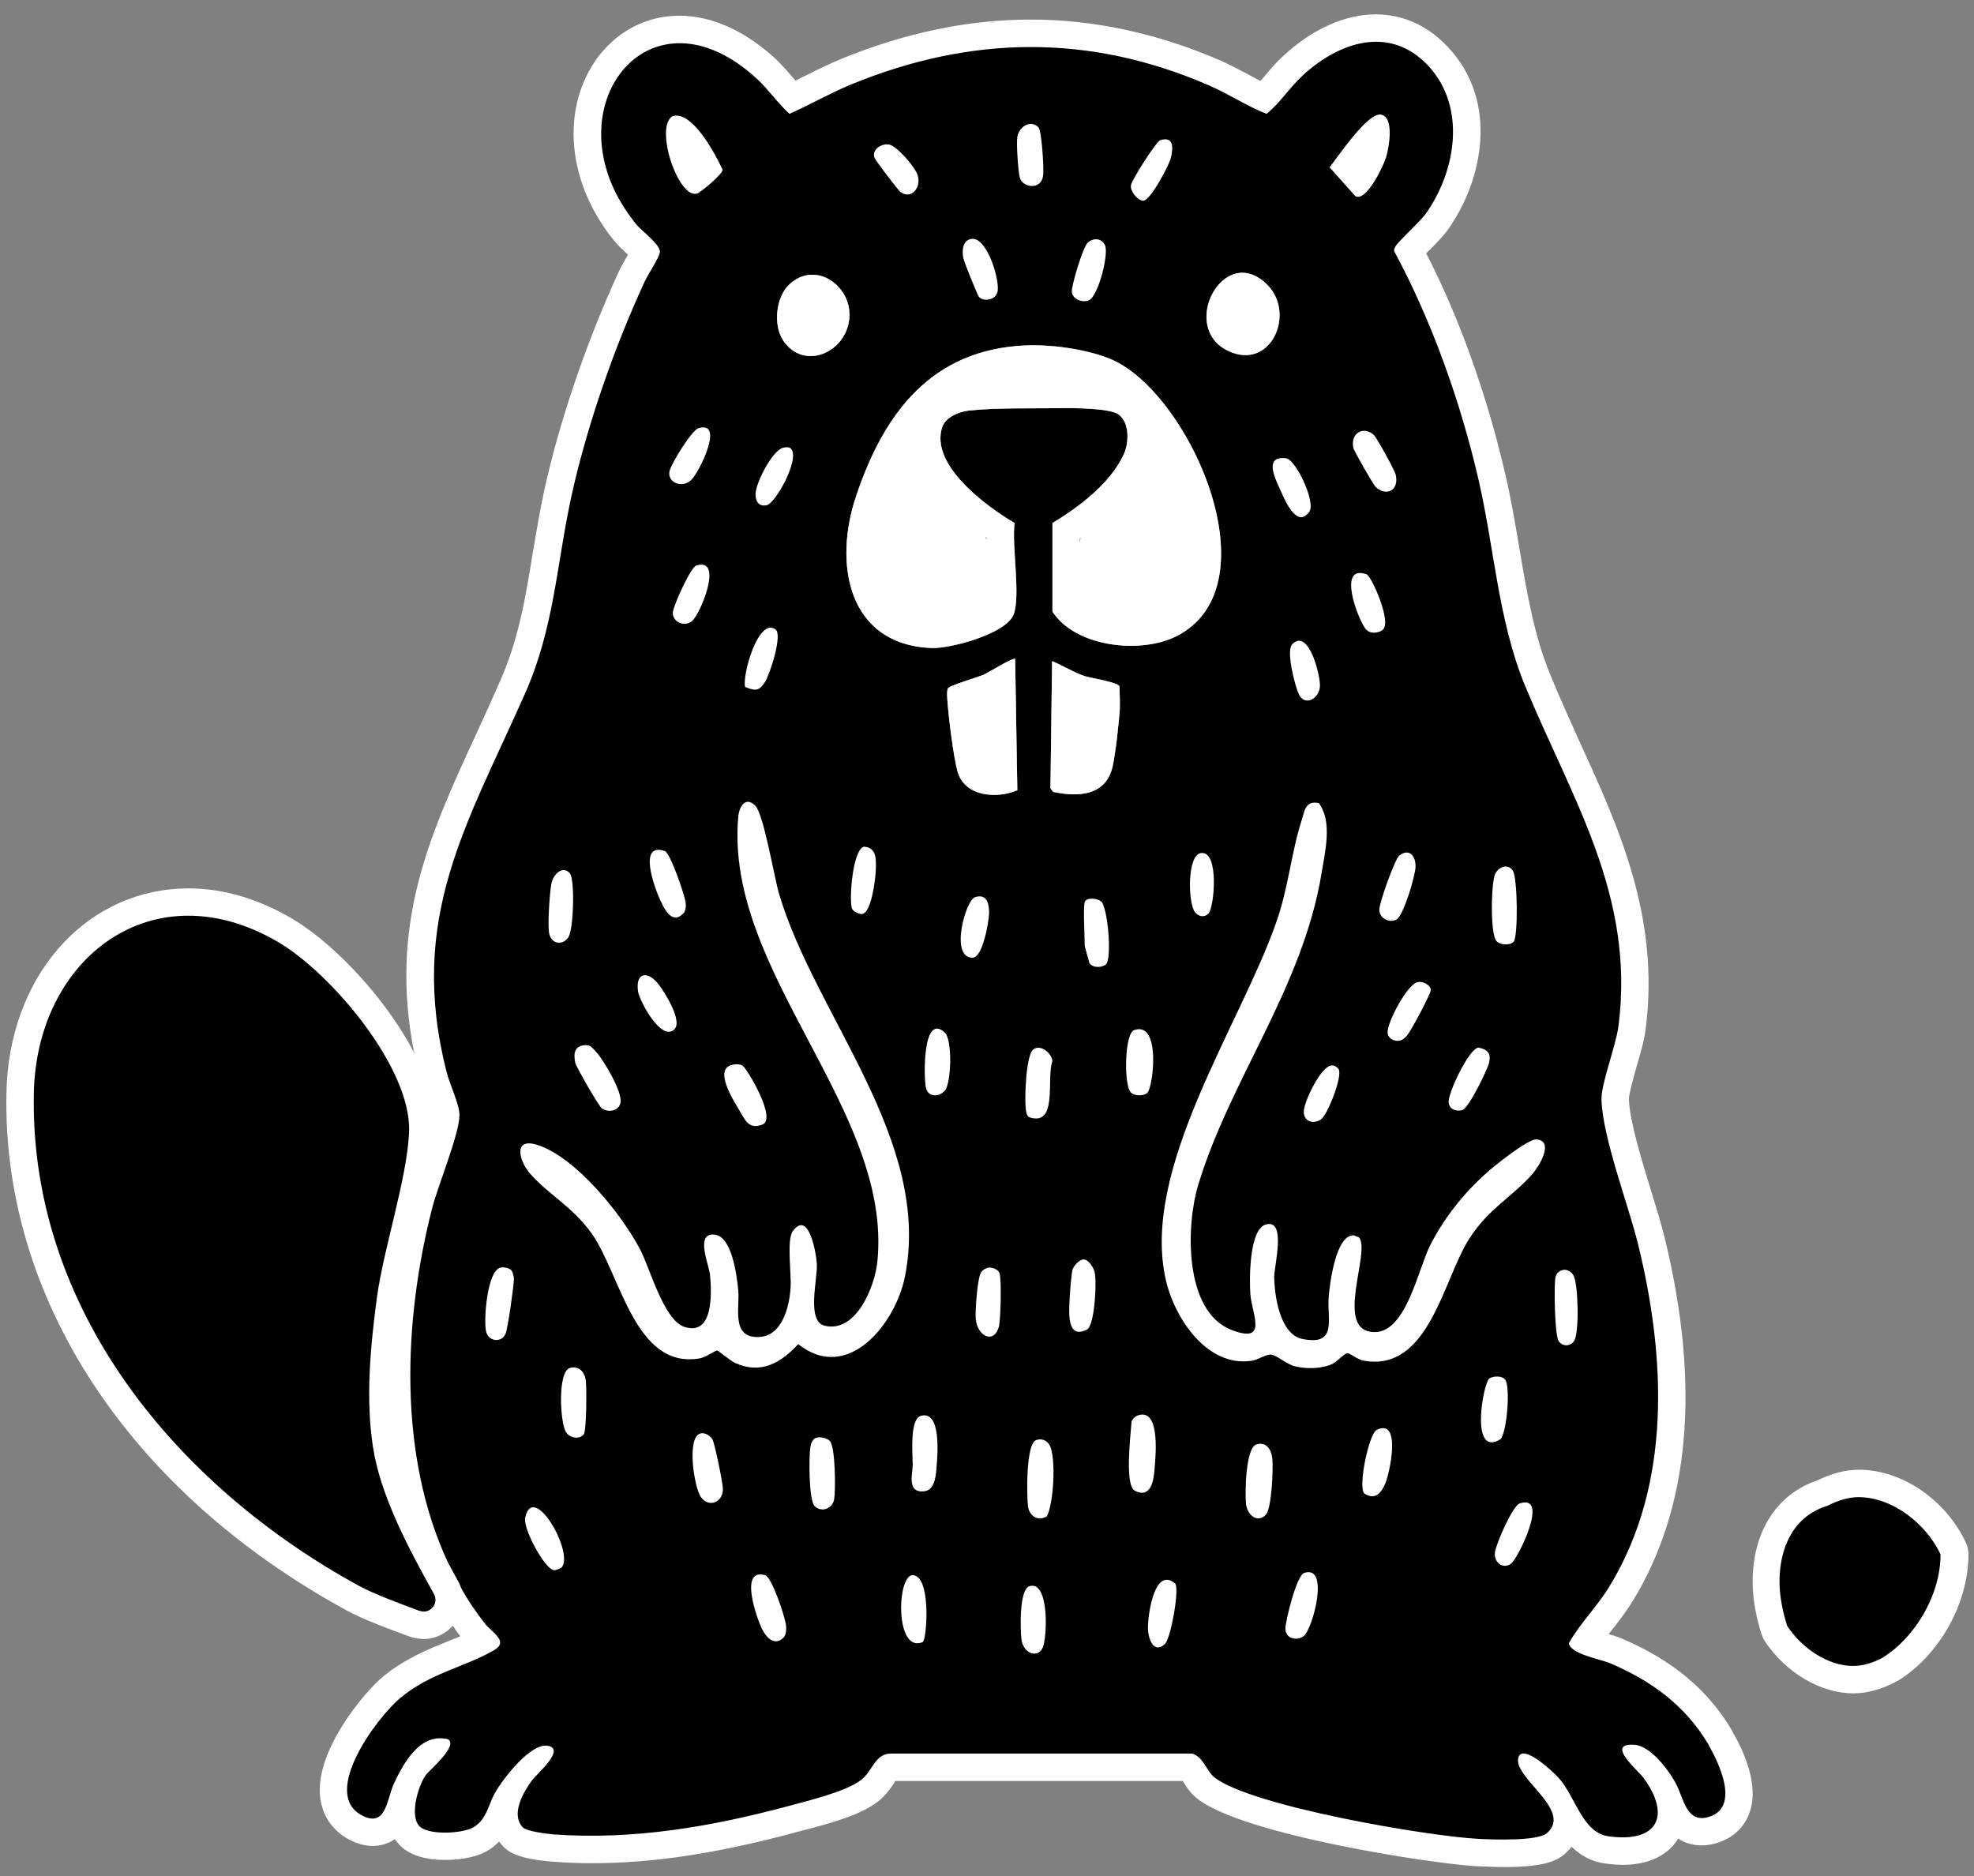 <svg xmlns="http://www.w3.org/2000/svg" width="101" height="96" viewBox="0 0 101 96" fill="none"><rect x="0" y="0" width="101" height="96" fill="#808080" stroke="none"/><path d="M94.832 86.645C93.15 86.645 91.371 85.593 90.292 83.967C90.222 83.855 90.166 83.728 90.124 83.602C89.815 82.621 89.675 81.737 89.675 80.924C89.675 78.371 90.908 76.45 92.982 75.749C93.725 75.385 94.44 75.202 95.112 75.202C97.312 75.202 99.568 76.745 100.591 78.946C100.675 79.129 100.717 79.339 100.717 79.535C100.717 82.017 99.246 84.668 97.13 85.986C96.345 86.421 95.561 86.645 94.846 86.645H94.832Z" fill="white"></path><path d="M96.373 84.794C95.869 85.075 95.322 85.243 94.818 85.243C93.543 85.243 92.212 84.359 91.441 83.195C91.217 82.48 91.049 81.695 91.049 80.924C91.049 79.269 91.707 77.6 93.487 77.053C94.033 76.773 94.594 76.605 95.084 76.605C96.85 76.605 98.573 77.993 99.288 79.535C99.288 81.639 97.957 83.798 96.359 84.794H96.373Z" fill="black"></path><path d="M88.638 88.577C87.377 86.445 85.556 84.93 82.907 83.809C82.767 83.753 82.543 83.683 82.305 83.612C82.361 83.542 82.417 83.472 82.473 83.402C82.837 82.939 83.216 82.448 83.552 81.901C86.467 77.12 87.013 70.879 85.177 63.349C85.009 62.648 84.743 61.792 84.463 60.881C83.958 59.226 83.384 57.361 83.342 56.239C83.342 55.986 83.58 55.145 83.72 54.626C83.93 53.925 84.126 53.252 84.197 52.677C84.939 46.969 82.851 42.384 80.82 37.953C80.315 36.817 79.783 35.667 79.306 34.489C78.479 32.469 78.115 30.282 77.723 27.954C77.513 26.72 77.302 25.458 77.008 24.224C76.083 20.213 74.654 16.23 72.972 12.963C73.014 12.921 73.043 12.893 73.085 12.851C73.561 12.374 73.883 12.037 74.079 11.757C75.901 9.191 76.686 5.166 74.079 2.403C73.056 1.31 71.781 0.735 70.394 0.735C68.825 0.735 67.157 1.478 65.686 2.838C65.336 3.147 65.027 3.511 64.733 3.862C64.649 3.96 64.565 4.058 64.495 4.142C64.271 4.03 64.061 3.918 63.836 3.792C63.346 3.539 62.855 3.273 62.365 3.062C59.198 1.702 55.961 1.001 52.738 1.001C49.515 1.001 46.279 1.688 43.028 3.02C42.397 3.287 41.78 3.581 41.178 3.89C41.01 3.96 40.856 4.044 40.701 4.128C40.673 4.086 40.645 4.058 40.617 4.03C40.309 3.665 40.001 3.315 39.664 2.992C38.095 1.562 36.414 0.805 34.76 0.805C32.812 0.805 31.089 1.871 30.122 3.665C28.889 5.951 29.141 8.938 30.794 11.448C30.991 11.771 31.257 12.121 31.495 12.402C31.607 12.542 31.803 12.725 32.014 12.921L32.126 13.033C32.126 13.033 32.07 13.131 32.042 13.187C31.887 13.454 31.747 13.706 31.677 13.86C30.01 17.478 28.609 21.587 27.838 25.135C27.6 26.243 27.431 27.295 27.249 28.346C26.885 30.604 26.535 32.722 25.568 34.895C25.175 35.793 24.783 36.648 24.405 37.476C21.981 42.72 19.879 47.278 21.196 53.897C21.266 54.332 21.364 54.766 21.476 55.201C21.532 55.468 21.658 55.79 21.784 56.141C21.896 56.435 22.079 56.926 22.093 57.066C22.079 57.459 21.588 58.903 21.322 59.675C21.07 60.376 20.846 61.035 20.733 61.484C19.781 65.228 18.211 73.992 21.995 81.228C22.051 81.341 22.121 81.453 22.177 81.565C22.177 81.579 22.191 81.579 22.191 81.593C22.471 82.126 22.793 82.645 23.158 83.164C23.27 83.346 23.41 83.542 23.55 83.725C23.34 83.809 23.116 83.907 22.891 83.991C21.855 84.412 20.691 84.888 19.584 85.8C18.674 86.557 16.137 89.53 16.376 91.914C16.474 92.882 16.992 93.653 17.847 94.116C18.267 94.34 18.66 94.452 19.066 94.452C19.528 94.452 19.907 94.312 20.201 94.102C20.299 94.242 20.411 94.382 20.551 94.508C21.042 94.943 21.798 95.168 22.779 95.168C23.172 95.168 24.167 95.126 24.881 94.733C25.148 94.593 25.358 94.41 25.54 94.228C25.596 94.312 25.666 94.382 25.722 94.452C25.904 94.649 26.338 95.112 28.23 95.252C28.917 95.308 29.604 95.336 30.29 95.336C33.415 95.336 36.736 94.831 40.73 93.751L41.108 93.653C42.621 93.26 44.05 92.854 44.919 92.181C45.312 91.872 45.564 91.507 45.746 91.241C45.76 91.199 45.788 91.157 45.816 91.129H60.515C60.515 91.129 60.529 91.157 60.543 91.171C60.697 91.423 60.908 91.76 61.272 92.04C63.584 93.877 73.267 95.364 75.537 95.49C75.831 95.49 76.364 95.532 76.938 95.532C78.886 95.532 79.586 95.266 80.049 94.873C80.189 94.747 80.315 94.621 80.413 94.494C80.847 94.915 81.394 95.252 82.123 95.35C82.445 95.392 82.753 95.42 83.019 95.42C84.743 95.42 85.528 94.635 85.864 94.074C86.172 94.284 86.579 94.424 87.069 94.424C87.363 94.424 87.672 94.368 87.98 94.256C88.709 94.004 89.255 93.471 89.507 92.77C90.04 91.325 89.185 89.53 88.624 88.577H88.638ZM43.448 16.357C43.238 18.081 41.108 18.965 40.071 17.422C39.552 16.637 39.693 15.207 40.379 14.562C41.738 13.271 43.658 14.674 43.448 16.357ZM64.831 14.562C66.317 16.034 65.027 18.993 62.841 17.955C60.291 16.749 62.631 12.374 64.831 14.562ZM52.472 17.675C53.761 17.619 55.541 17.857 56.76 18.348C60.795 19.947 65.308 29.959 60.193 32.553C58.357 33.479 55.022 33.114 53.859 31.291V26.762C55.205 25.948 56.802 24.742 57.489 23.27C57.769 22.667 57.811 21.643 57.236 21.209C56.816 20.886 54.924 20.872 54.336 20.886C52.962 20.9 50.847 20.858 49.543 21.012C49.053 21.068 48.352 21.363 48.198 21.882C47.596 23.817 50.482 25.921 51.911 26.762C51.757 27.898 52.234 30.52 51.855 31.46C51.463 32.427 48.633 33.199 47.652 33.157C43.35 32.974 42.649 28.809 43.798 25.402C45.227 21.11 47.68 17.885 52.472 17.675ZM53.887 40.519L53.747 40.336L53.831 33.83C54.378 34.054 54.91 34.391 55.471 34.587C55.835 34.699 57.194 34.909 57.278 35.12C57.292 35.526 57.306 35.933 57.292 36.34C57.236 37.069 57.082 38.513 56.928 39.215C56.592 40.715 55.176 40.799 53.887 40.519ZM48.997 39.495C48.787 38.752 48.535 36.704 48.478 35.891C48.464 35.695 48.436 35.4 48.492 35.232C48.548 35.078 49.992 34.671 50.342 34.517C50.566 34.419 51.842 33.619 51.94 33.717L52.052 40.435C51.001 40.883 49.375 40.771 48.997 39.495Z" fill="white"></path><path d="M87.433 89.292C86.242 87.272 84.505 86.01 82.375 85.099C81.842 84.888 80.329 84.622 80.273 84.075C80.847 83.051 81.73 82.196 82.347 81.172C85.556 75.928 85.219 69.421 83.818 63.685C83.314 61.638 82.01 58.244 81.941 56.295C81.898 55.51 82.669 53.546 82.809 52.509C83.678 45.791 80.385 40.813 78.003 35.022C76.658 31.726 76.448 27.996 75.649 24.546C74.738 20.592 73.267 16.441 71.347 12.879C71.305 12.781 71.347 12.71 71.389 12.626C71.487 12.402 72.636 11.364 72.944 10.944C74.5 8.756 75.046 5.475 73.07 3.357C71.095 1.254 68.488 2.165 66.653 3.862C65.98 4.479 65.49 5.278 64.803 5.825C63.794 5.432 62.841 4.787 61.818 4.353C55.737 1.716 49.669 1.814 43.574 4.311C42.481 4.759 41.472 5.348 40.393 5.825C39.805 5.292 39.328 4.591 38.726 4.03C33.345 -0.92 28.398 5.222 31.971 10.677C32.154 10.958 32.378 11.266 32.588 11.519C32.868 11.841 33.779 12.514 33.765 12.893C33.751 13.159 33.121 14.085 32.966 14.449C31.425 17.787 30.01 21.84 29.225 25.444C28.468 28.95 28.356 32.105 26.871 35.47C23.886 42.216 20.846 46.955 22.849 54.851C23.003 55.468 23.522 56.533 23.508 57.08C23.494 58.048 22.401 60.684 22.107 61.834C20.635 67.598 20.355 74.469 22.933 79.98C22.933 80.022 22.961 80.064 22.989 80.093C23.158 80.443 23.34 80.78 23.536 81.116C23.536 81.116 23.536 81.126 23.536 81.144C23.9 81.831 24.335 82.463 24.825 83.094C25.175 83.528 26.058 83.991 25.273 84.44C23.732 85.323 22.009 85.604 20.481 86.88C19.304 87.861 16.39 91.746 18.505 92.882C19.767 93.555 19.781 92.068 20.159 91.255C20.663 90.175 21.518 88.633 22.933 88.997C23.452 89.348 21.953 90.582 21.77 90.848C21.378 91.409 20.93 92.98 21.49 93.471C21.981 93.906 23.634 93.821 24.195 93.513C24.909 93.12 24.979 92.335 25.33 91.732C25.722 91.031 27.179 89.124 28.062 89.334C28.931 89.53 27.445 90.792 27.235 91.073C26.787 91.69 26.114 92.812 26.745 93.499C26.955 93.709 27.992 93.835 28.342 93.863C32.434 94.158 36.442 93.457 40.365 92.405C41.388 92.124 43.252 91.69 44.064 91.073C44.653 90.61 44.779 89.698 45.62 89.727H61.006C61.594 89.923 61.706 90.596 62.141 90.947C64.018 92.419 73.014 93.948 75.607 94.088C76.335 94.13 78.647 94.214 79.138 93.807C80.525 92.615 77.344 90.933 77.695 89.909C77.933 89.208 79.488 90.68 79.74 90.961C80.623 91.928 80.946 93.779 82.319 93.962C84.799 94.298 85.528 92.924 84.084 90.961C83.818 90.596 82.095 89.166 83.636 89.278C84.449 89.334 85.36 90.554 85.724 91.213C86.158 91.998 86.27 93.387 87.517 92.938C88.989 92.405 87.966 90.217 87.419 89.292H87.433ZM25.862 68.257C25.638 68.734 24.979 68.635 24.867 68.117C24.741 67.528 24.923 65.046 25.596 64.863C25.75 64.821 26.044 64.877 26.156 64.989C26.24 65.088 26.296 65.326 26.296 65.452C26.282 65.831 25.988 67.976 25.862 68.257ZM76.49 44.74C76.644 44.375 77.134 44.151 77.4 44.543C77.653 44.908 77.681 47.951 77.442 48.19C77.246 48.386 76.756 48.358 76.574 48.161C76.237 47.811 76.293 45.231 76.49 44.74ZM75.649 53.602C76.111 53.701 76.293 53.883 76.195 54.36C76.097 54.752 75.158 56.688 74.822 56.8C74.514 56.884 74.163 56.772 74.121 56.421C74.065 55.958 75.158 53.645 75.649 53.602ZM73.211 50.63C73.239 50.812 72.188 52.747 72.005 52.971C71.809 53.196 71.627 53.322 71.305 53.224C71.137 53.154 71.011 53.028 70.997 52.845C70.955 52.34 72.005 50.349 72.538 50.251C72.79 50.195 73.155 50.377 73.211 50.63ZM72.426 44.347C72.426 44.782 71.809 46.871 71.445 47.054C71.067 47.25 70.548 46.969 70.576 46.521C70.576 46.184 71.361 43.983 71.585 43.786C72.09 43.38 72.44 43.786 72.426 44.347ZM69.876 32.189C69.469 31.67 68.404 28.851 69.918 29.384C70.17 29.468 71.235 31.852 70.744 32.231C70.506 32.413 70.086 32.441 69.876 32.189ZM71.417 24.308C71.585 25.121 70.913 25.416 70.38 24.911C70.268 24.799 69.273 23.074 69.245 22.919C69.077 22.134 69.792 21.784 70.296 22.26C70.436 22.387 71.389 24.111 71.417 24.308ZM70.674 5.867C71.347 6.021 71.067 7.55 70.927 8.027C70.8 8.461 69.904 10.369 69.343 10.032L68.026 8.56C68.46 8.027 69.988 5.713 70.674 5.867ZM67.606 57.263C67.227 57.543 66.695 57.403 66.709 56.87C66.709 56.393 67.592 54.514 68.152 54.514C68.292 54.514 68.404 54.598 68.488 54.696C68.713 55.075 67.914 57.038 67.606 57.263ZM66.989 26.187C66.359 27.07 65.742 25.598 65.518 25.093C65.336 24.672 64.789 23.663 65.392 23.466C65.518 23.438 65.672 23.424 65.812 23.452C66.316 23.537 67.339 25.71 66.989 26.187ZM67.535 35.106C67.507 35.765 66.751 36.157 66.457 35.526C66.26 35.106 65.784 33.297 66.12 32.96C66.961 32.119 67.564 34.573 67.535 35.106ZM64.831 14.562C66.316 16.034 65.027 18.993 62.841 17.955C60.291 16.749 62.631 12.374 64.831 14.562ZM59.366 7.171C60.067 6.961 60.025 7.564 59.913 8.055C59.843 8.419 58.848 10.299 58.483 10.271C58.189 10.242 57.811 9.78 57.867 9.471C57.909 9.205 59.156 7.241 59.366 7.171ZM55.639 12.43C55.919 12.164 56.353 12.164 56.536 12.542C56.746 12.977 56.199 15.137 55.723 15.361C55.373 15.515 54.868 15.305 54.84 14.926C54.826 14.576 55.401 12.682 55.639 12.43ZM52.052 7.003C52.15 6.456 52.738 6.12 53.131 6.512C53.299 6.681 53.425 8.658 53.369 8.994C53.271 9.738 52.332 9.611 52.178 9.093C52.094 8.77 51.996 7.326 52.052 7.003ZM49.754 12.22C50.51 12.192 51.155 14.295 51.043 14.912C50.959 15.347 50.342 15.459 50.09 15.193C50.02 15.123 49.319 13.384 49.291 13.215C49.207 12.823 49.249 12.248 49.754 12.22ZM45.494 7.396C45.886 7.466 46.839 8.56 46.951 8.966C47.161 9.653 46.573 10.228 46.054 9.808C45.928 9.696 44.765 8.181 44.737 8.055C44.611 7.634 45.115 7.326 45.494 7.396ZM43.798 25.402C45.227 21.11 47.68 17.885 52.472 17.675C53.761 17.619 55.541 17.857 56.76 18.348C60.795 19.947 65.308 29.959 60.193 32.553C58.357 33.479 55.022 33.114 53.859 31.291V26.762C55.204 25.948 56.802 24.742 57.489 23.27C57.769 22.667 57.811 21.643 57.236 21.209C56.816 20.886 54.924 20.872 54.336 20.886C52.962 20.9 50.846 20.858 49.543 21.012C49.053 21.068 48.352 21.363 48.198 21.882C47.596 23.817 50.482 25.921 51.911 26.762C51.757 27.898 52.234 30.52 51.855 31.46C51.463 32.427 48.633 33.199 47.652 33.157C43.35 32.974 42.649 28.809 43.798 25.402ZM61.832 46.745C61.608 46.969 61.314 46.899 61.132 46.661C60.782 46.184 60.725 43.716 61.468 43.646C62.393 43.548 62.127 46.451 61.832 46.745ZM53.845 54.304C53.523 55.159 54.154 57.669 52.654 57.164C52.514 57.052 52.514 56.926 52.486 56.758C52.416 56.225 52.486 54.065 52.85 53.715C53.201 53.392 53.831 53.883 53.845 54.304ZM44.807 44.599C44.779 45.034 44.583 46.759 44.078 46.773C43.896 46.745 43.658 46.647 43.588 46.479C43.434 46.002 43.63 43.464 44.205 43.323C44.905 43.365 44.821 44.067 44.807 44.599ZM40.379 14.562C41.738 13.271 43.658 14.674 43.448 16.357C43.238 18.081 41.108 18.965 40.071 17.422C39.552 16.637 39.693 15.207 40.379 14.562ZM40.085 22.905C40.239 22.877 40.407 22.849 40.505 23.004C40.884 23.579 39.678 25.752 39.23 25.85C38.838 25.934 38.656 25.668 38.656 25.289C38.656 24.729 39.524 23.018 40.085 22.905ZM39.678 32.203C40.057 32.469 39.384 34.531 39.132 34.909C38.838 35.372 38.627 35.358 38.123 35.148C37.969 34.559 38.796 31.572 39.678 32.203ZM37.408 54.5C37.591 54.444 37.829 54.43 37.997 54.528C38.193 54.64 39.777 57.249 39.006 57.543C38.305 57.809 38.123 57.305 37.829 56.814C37.52 56.295 36.54 54.752 37.408 54.5ZM34.396 5.951C35.405 5.601 36.624 7.929 36.974 8.686C36.974 8.91 35.853 9.85 35.657 9.906C34.704 10.172 33.485 6.554 34.396 5.951ZM35.363 24.56C34.9 25.009 34.13 24.686 34.256 24.111C34.326 23.747 35.391 22.008 35.741 21.91C37.086 21.503 35.783 24.168 35.363 24.56ZM35.405 31.782C34.998 32.119 34.396 31.796 34.424 31.334C34.452 30.997 35.335 29.02 35.629 28.936C37.044 28.501 35.839 31.418 35.405 31.782ZM34.017 43.548C34.298 43.646 35.04 45.82 35.082 46.184C35.096 46.367 35.096 46.619 34.956 46.745C34.34 47.362 33.947 46.408 33.737 45.96C33.485 45.385 32.63 43.071 34.017 43.548ZM33.737 50.419C34.031 50.812 34.928 52.242 34.508 52.663C33.849 53.336 32.728 51.233 32.644 50.728C32.504 49.704 33.177 49.662 33.737 50.419ZM29.828 53.49C30.206 53.42 30.304 53.617 30.528 53.855C30.907 54.276 31.859 55.888 31.747 56.421C31.663 56.856 31.131 56.94 30.794 56.716C30.64 56.603 29.491 54.612 29.435 54.388C29.351 53.981 29.351 53.574 29.828 53.49ZM28.202 45.273C28.272 44.754 28.791 44.249 29.155 44.684C29.421 44.992 29.351 47.53 29.085 47.951C28.777 48.414 28.174 48.302 28.09 47.713C28.02 47.236 28.118 45.791 28.202 45.273ZM28.721 80.219C28.721 80.219 28.44 80.359 28.356 80.345C27.88 80.317 26.745 78.199 26.871 77.653C27.291 75.759 29.421 79.504 28.721 80.219ZM29.87 73.389C29.631 73.684 29.141 73.572 28.959 73.277C28.651 72.786 28.524 70.192 29.155 69.996C29.603 69.87 29.898 70.178 29.968 70.599C30.024 70.963 30.01 73.207 29.87 73.389ZM35.881 76.629C35.517 76.166 35.11 73.53 35.839 73.347C36.077 73.277 36.371 73.487 36.47 73.684C36.582 73.95 36.988 75.885 36.988 76.194C36.988 76.853 36.301 77.162 35.881 76.629ZM40.085 83.795C39.622 84.257 39.188 83.767 38.978 83.332C38.74 82.827 37.787 80.219 39.146 80.597C39.496 80.695 40.155 82.715 40.211 83.122C40.239 83.318 40.239 83.64 40.085 83.795ZM42.677 76.727C42.593 77.19 42.033 77.414 41.682 77.064C41.374 76.769 41.388 74.539 41.458 74.062C41.486 73.88 41.57 73.628 41.752 73.572C41.949 73.502 42.299 73.572 42.453 73.726C42.747 73.992 42.761 76.278 42.677 76.727ZM40.842 68.776C39.945 69.743 38.936 70.332 37.619 69.743C37.38 69.631 36.75 69.112 36.694 69.098C36.61 69.098 36.077 69.463 35.797 69.505C32.49 70.08 31.747 65.214 30.29 63.138C29.309 61.75 28.104 61.161 27.123 60.053C26.549 59.394 26.24 58.188 27.488 58.581C29.463 59.198 31.859 62.185 32.784 63.994C33.275 64.975 33.975 67.542 35.012 67.892C36.512 68.383 36.413 66.167 36.33 65.242C36.273 64.695 35.587 63.166 36.484 63.166C37.45 63.152 37.703 65.298 37.773 66.027C37.857 66.911 37.394 68.467 38.824 68.411C40.029 68.369 40.379 66.868 40.449 65.915C40.505 65.242 40.239 63.433 40.561 62.998C41.388 61.876 41.766 64.148 41.794 64.681C41.836 65.466 41.248 67.612 42.201 67.836C43.812 68.215 44.765 65.817 44.891 64.555C45.676 56.786 37.058 49.732 37.773 41.795C37.815 41.304 38.123 40.715 38.642 41.22C39.076 41.655 39.608 44.88 39.861 45.735C41.71 51.976 47.68 58.328 46.306 65.298C45.844 67.696 43.392 70.809 40.842 68.776ZM47.217 84.019C45.816 84.622 45.872 80.752 46.657 80.597C47.666 80.541 47.427 83.837 47.217 84.019ZM47.918 75.058C47.89 75.493 47.834 76.25 47.287 76.306C46.377 76.404 46.699 75.395 46.699 74.946C46.699 74.427 46.531 72.632 47.105 72.45C48.17 72.127 47.974 74.455 47.918 75.058ZM48.324 55.818C48.016 56.169 47.456 56.127 47.371 55.636C47.259 55.117 47.203 51.794 48.338 52.831C48.731 53.182 48.689 55.398 48.338 55.818H48.324ZM49.894 45.904C50.482 45.721 50.608 46.212 50.608 46.717C50.594 47.166 50.286 48.989 49.768 49.003C48.577 49.031 49.403 46.044 49.894 45.904ZM51.113 67.864C50.874 68.79 50.006 68.397 49.922 67.472C49.894 67.079 50.006 65.312 50.216 65.074C50.286 64.975 50.44 64.891 50.566 64.863C50.762 64.835 51.071 64.947 51.141 65.144C51.253 65.494 51.197 67.486 51.113 67.864ZM48.997 39.495C48.787 38.752 48.534 36.704 48.478 35.891C48.464 35.695 48.436 35.4 48.492 35.232C48.548 35.078 49.992 34.671 50.342 34.517C50.566 34.419 51.841 33.619 51.94 33.718L52.052 40.435C51.001 40.883 49.375 40.771 48.997 39.495ZM53.355 84.299C53.117 84.86 52.36 84.636 52.262 83.879C52.206 83.374 52.136 81.312 52.682 81.158C53.677 80.864 53.593 83.725 53.355 84.299ZM53.565 77.582C53.117 77.863 52.668 77.582 52.598 77.078C52.528 76.531 52.486 73.852 53.019 73.684C53.299 73.586 53.565 73.698 53.705 73.95C54.041 74.567 53.915 76.923 53.565 77.582ZM55.611 68.032C54.56 68.565 54.7 67.093 54.728 66.462C54.742 66.167 54.812 65.172 54.882 64.947C54.952 64.751 55.233 64.442 55.443 64.442C55.695 64.442 55.947 64.849 56.003 65.074C56.129 65.536 56.017 67.822 55.611 68.032ZM56.578 49.353C56.34 49.536 55.891 49.522 55.737 49.269C55.723 49.213 55.499 48.428 55.499 48.386C55.499 47.923 55.415 46.465 55.499 46.156C55.583 45.904 56.129 45.96 56.325 46.114C56.676 46.352 56.914 49.073 56.578 49.353ZM56.928 39.215C56.592 40.715 55.176 40.799 53.887 40.519L53.747 40.336L53.831 33.83C54.378 34.054 54.91 34.391 55.471 34.587C55.835 34.699 57.194 34.909 57.278 35.12C57.292 35.526 57.306 35.933 57.292 36.34C57.236 37.069 57.082 38.513 56.928 39.215ZM58.035 52.705C59.422 52.228 59.002 55.678 58.694 55.93C58.483 56.099 58.007 56.085 57.839 55.874C57.502 55.468 57.531 52.873 58.035 52.705ZM58.063 76.278C57.531 76.012 57.853 73.375 57.895 72.758C57.965 72.52 58.203 72.38 58.455 72.38C59.338 72.38 59.128 74.525 59.072 75.17C59.03 75.787 58.876 76.685 58.063 76.278ZM59.604 84.117C58.988 84.692 58.708 83.739 58.736 83.206C58.75 82.533 59.086 80.135 60.137 81.032C60.347 81.383 59.899 83.837 59.604 84.117ZM64.761 77.512C64.327 77.961 63.808 77.498 63.752 76.951C63.696 76.432 63.724 74.076 64.285 73.908C64.789 73.754 65.041 74.161 65.097 74.609C65.153 75.114 65.069 77.204 64.761 77.512ZM66.709 83.71C66.359 83.991 65.756 83.837 65.77 83.332C65.77 82.925 66.344 80.611 66.723 80.485C68.054 80.036 67.171 83.332 66.709 83.71ZM70.871 75.928C70.646 76.418 70.352 76.769 69.806 76.418C69.469 76.082 70.044 73.361 70.436 73.165C71.725 72.534 71.109 75.367 70.871 75.928ZM76.209 70.529C76.419 70.402 76.826 70.388 76.994 70.571C77.302 70.879 77.106 73.305 76.77 73.642C75.186 74.623 75.887 70.739 76.209 70.529ZM77.33 79.994C76.91 80.331 76.419 79.938 76.49 79.433C76.532 79.027 77.4 77.021 77.765 76.923C79.278 76.447 77.709 79.658 77.33 79.994ZM78.423 60.053C77.358 61.259 76.195 61.82 75.214 63.321C73.841 65.396 73.141 70.248 69.749 69.617C69.455 69.561 69.049 69.225 68.937 69.239C68.797 69.239 68.39 69.687 68.18 69.785C67.648 70.038 66.891 70.052 66.316 69.926C65.854 69.841 65.335 69.337 65.027 69.309C64.747 69.295 64.369 69.589 64.018 69.631C61.762 69.954 60.109 67.457 59.66 65.536C58.329 59.871 63.416 52.537 65.279 47.25C65.924 45.455 66.05 43.688 66.597 41.977C66.751 41.486 66.793 40.94 67.48 41.094C68.18 42.047 67.802 43.548 67.62 44.67C66.653 50.559 62.911 55.271 61.3 60.656C60.683 62.704 60.571 67.051 62.967 68.032C64.915 68.804 64.06 67.261 63.976 66.237C63.92 65.508 63.906 62.928 64.747 62.662C65.854 62.311 65.181 64.807 65.195 65.354C65.209 66.308 65.49 68.271 66.625 68.509C68.46 68.888 67.886 67.486 67.984 66.35C68.04 65.662 68.348 63.18 69.259 63.209L69.525 63.307C70.184 63.994 68.166 68.201 70.366 68.159C71.95 68.131 72.566 64.933 73.169 63.727C73.967 62.171 75.074 60.825 76.406 59.717C76.784 59.408 78.241 58.258 78.62 58.3C79.53 58.384 78.76 59.661 78.423 60.053ZM79.754 68.635C79.544 68.341 79.502 65.789 79.586 65.354C79.628 65.144 79.797 65.003 80.007 64.975C80.217 64.947 80.455 65.116 80.525 65.298C80.749 65.789 80.82 68.243 80.525 68.635C80.329 68.902 79.965 68.902 79.754 68.635Z" fill="black"></path><path d="M62.841 17.955C60.291 16.749 62.631 12.374 64.831 14.562C66.316 16.034 65.027 18.993 62.841 17.955Z" fill="white"></path><path d="M43.448 16.357C43.238 18.081 41.108 18.965 40.071 17.422C39.552 16.637 39.693 15.207 40.379 14.562C41.738 13.271 43.658 14.674 43.448 16.357Z" fill="white"></path><path d="M57.292 36.34C57.236 37.069 57.082 38.513 56.928 39.215C56.592 40.715 55.176 40.799 53.887 40.519L53.747 40.336L53.831 33.83C54.378 34.054 54.91 34.391 55.471 34.587C55.835 34.699 57.194 34.909 57.278 35.12C57.292 35.526 57.306 35.933 57.292 36.34Z" fill="white"></path><path d="M52.051 40.435C51.001 40.883 49.375 40.771 48.997 39.495C48.786 38.752 48.534 36.704 48.478 35.891C48.464 35.695 48.436 35.4 48.492 35.232C48.548 35.078 49.992 34.671 50.342 34.517C50.566 34.419 51.841 33.619 51.939 33.717L52.051 40.435Z" fill="white"></path><path d="M56.76 18.348C55.541 17.857 53.761 17.619 52.472 17.675C47.679 17.885 45.227 21.11 43.798 25.402C42.649 28.809 43.35 32.974 47.651 33.157C48.632 33.199 51.463 32.427 51.855 31.46C52.234 30.52 51.757 27.898 51.911 26.762C50.482 25.921 47.595 23.817 48.198 21.882C48.352 21.363 49.053 21.068 49.543 21.012C50.846 20.858 52.962 20.9 54.336 20.886C54.924 20.872 56.816 20.886 57.236 21.209C57.811 21.643 57.769 22.667 57.488 23.27C56.802 24.742 55.204 25.948 53.845 26.762V31.291C55.022 33.114 58.357 33.479 60.193 32.553C65.307 29.959 60.795 19.947 56.76 18.348ZM50.482 27.519V27.603L50.398 27.463C50.398 27.463 50.454 27.505 50.482 27.519ZM55.246 27.8V27.533C55.246 27.533 55.274 27.519 55.288 27.505L55.246 27.8Z" fill="white"></path><path d="M21.77 83.865C21.49 83.865 21.224 83.837 20.958 83.739C19.696 83.276 18.505 82.827 17.693 82.378C6.595 76.306 0.093 66.406 0.331 55.874C0.457 50.097 4.184 45.721 9.187 45.469C11.107 45.371 13.04 45.89 14.932 46.998C18.001 48.792 22.499 54.107 22.317 58.02C22.247 59.52 21.812 61.329 21.406 63.068C21.098 64.33 20.817 65.522 20.677 66.56C20.383 68.663 20.089 71.384 20.453 73.81C20.789 75.998 22.107 78.494 23.424 80.878C23.76 81.495 23.76 82.224 23.424 82.827C23.087 83.43 22.457 83.823 21.77 83.865Z" fill="white"></path><path d="M21.462 82.42C21.994 82.617 22.471 82.056 22.205 81.565C20.887 79.195 19.458 76.517 19.08 74.02C18.701 71.524 18.954 68.846 19.29 66.364C19.626 63.882 20.817 60.348 20.93 57.95C21.084 54.668 16.936 49.788 14.232 48.203C7.842 44.459 1.886 48.989 1.732 55.902C1.494 67.037 9.103 76.082 18.365 81.144C19.122 81.551 20.355 82.014 21.448 82.42H21.462Z" fill="black"></path></svg>